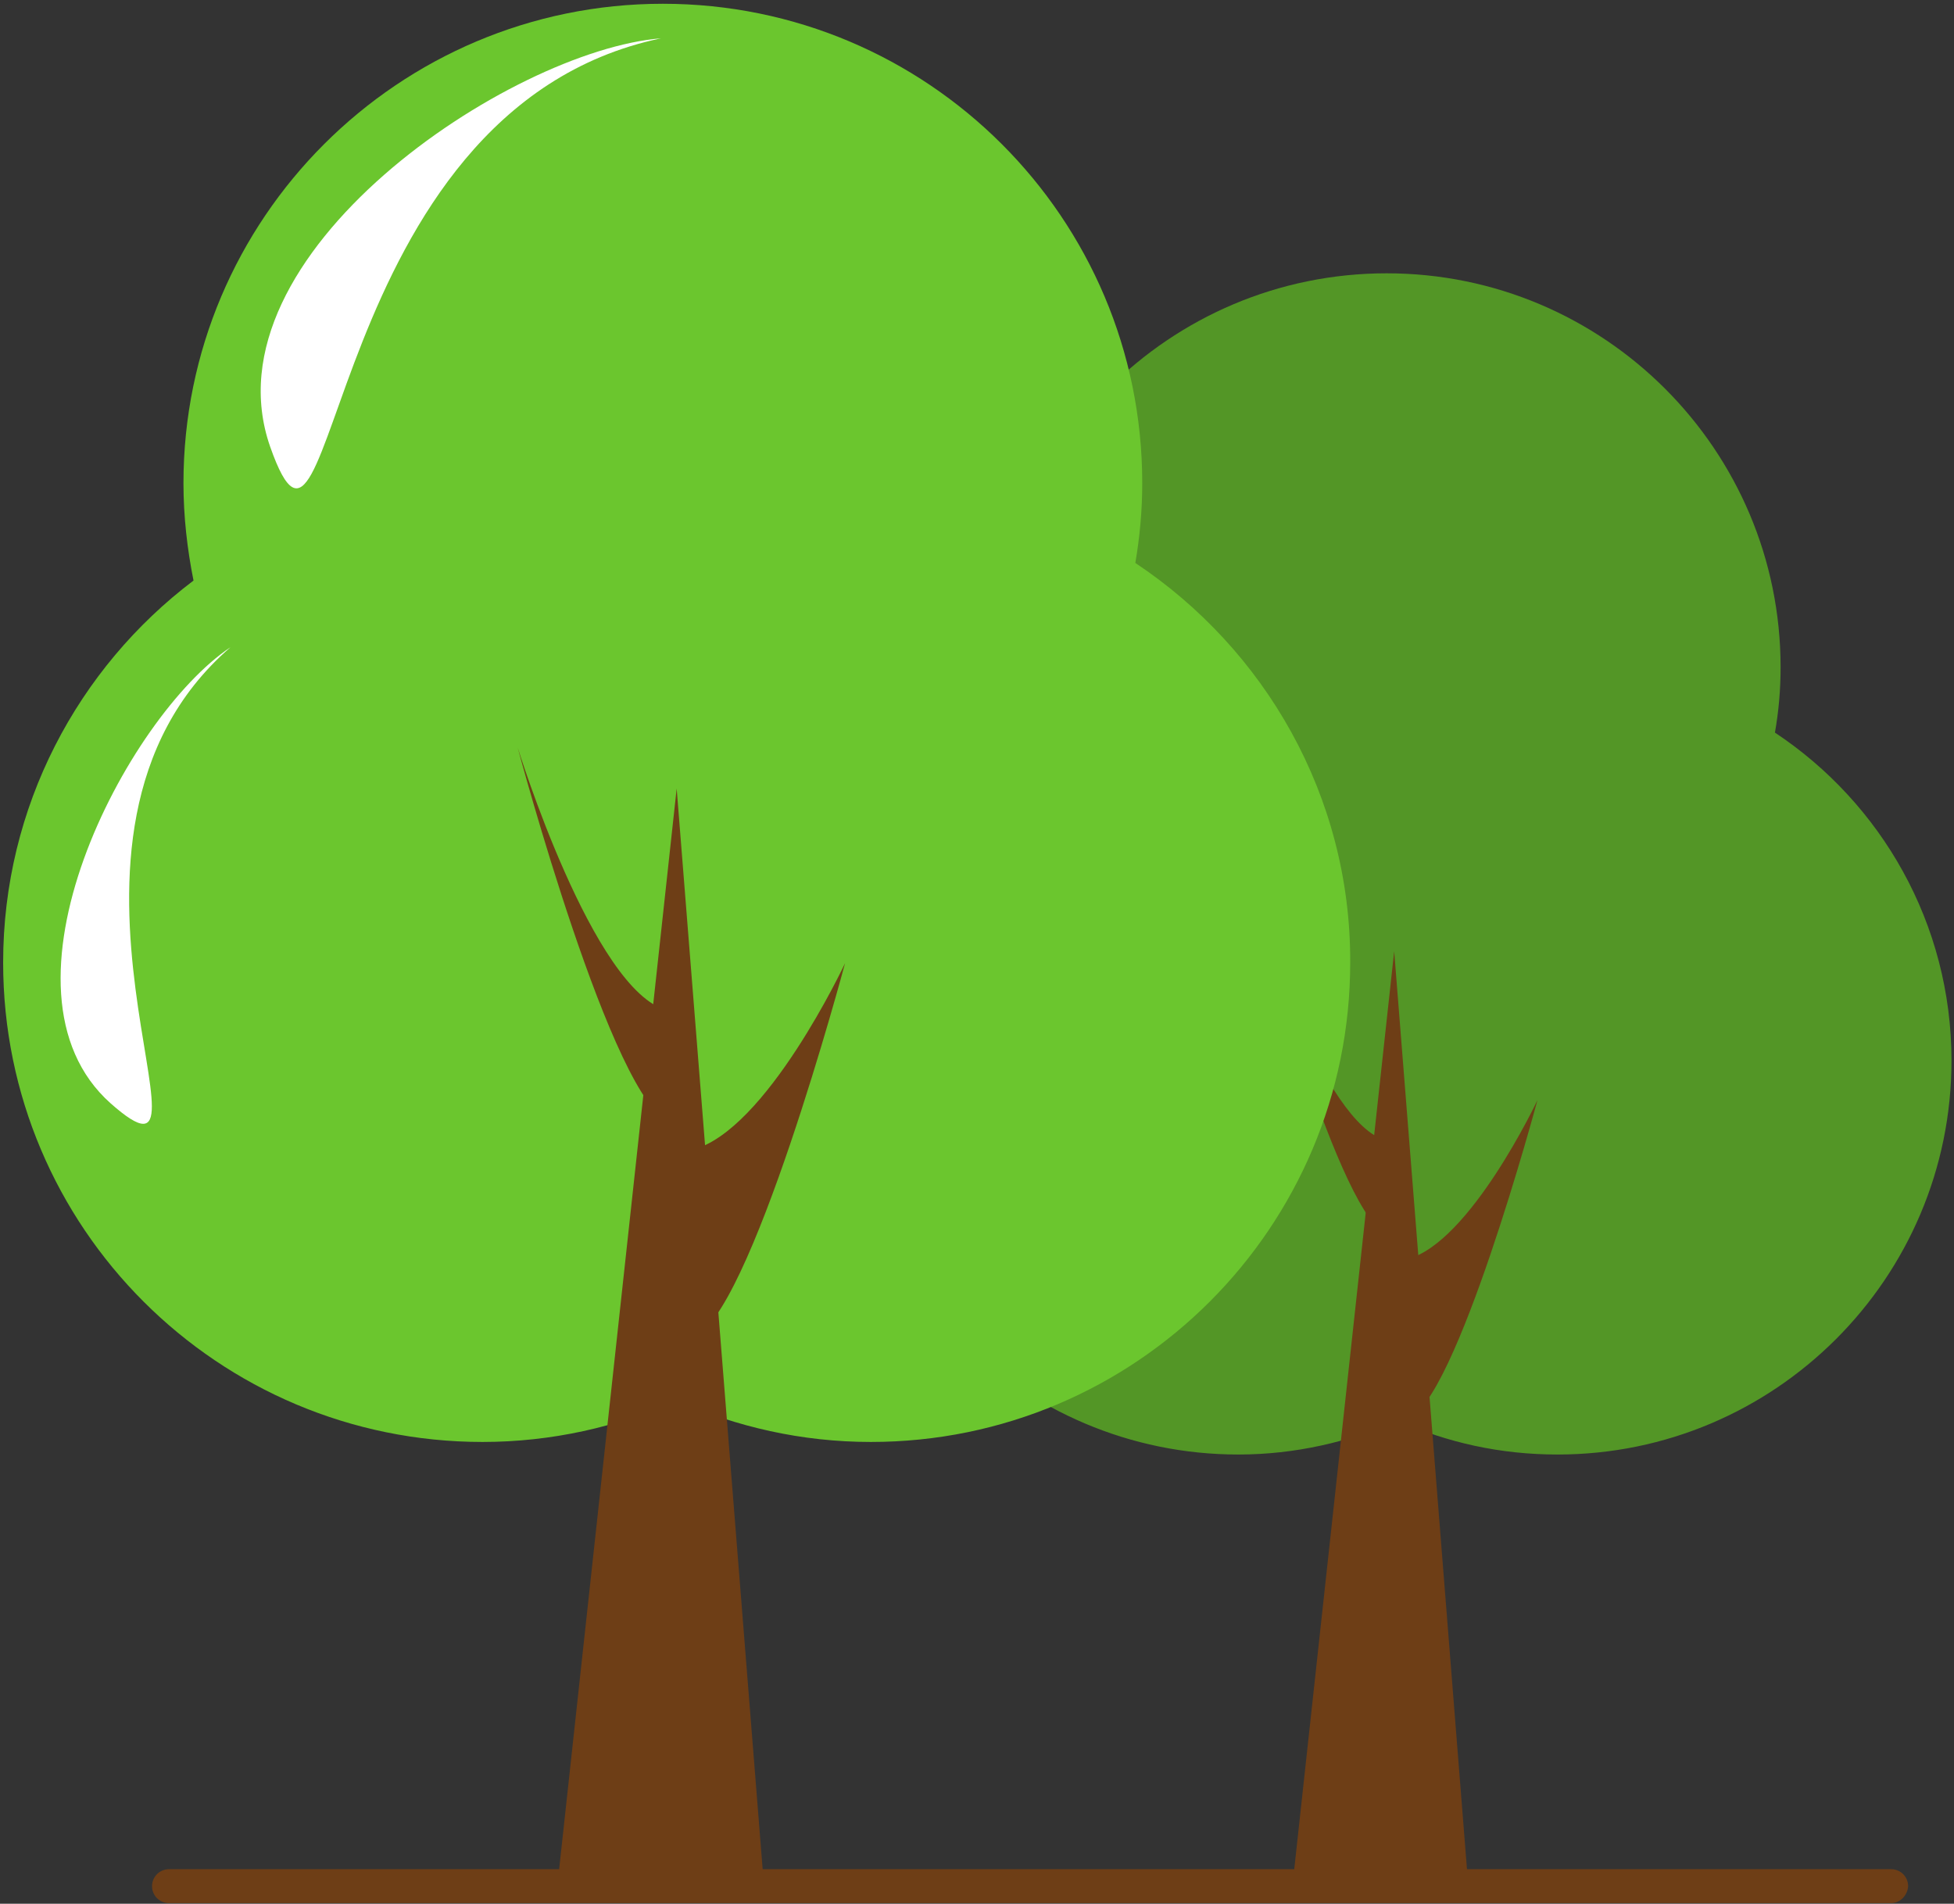 <?xml version="1.0" encoding="UTF-8"?>
<svg width="311px" height="303px" viewBox="0 0 311 303" version="1.1" xmlns="http://www.w3.org/2000/svg" xmlns:xlink="http://www.w3.org/1999/xlink">
    <rect x="0" y="0" width="311" height="303" fill="#333333" stroke="none"/>
    <!-- Generator: Sketch 59.1 (86144) - https://sketch.com -->
    <title>Group</title>
    <desc>Created with Sketch.</desc>
    <g id="Page-1" stroke="none" stroke-width="1" fill="none" fill-rule="evenodd">
        <g id="test" transform="translate(-581, -87)" fill-rule="nonzero">
            <g id="Group" transform="translate(83, 0)">
                <g transform="translate(498, 87)" id="Path">
                    <path d="M282.5,116.6 C283.1,113.2 283.4,109.8 283.4,106.2 C283.4,71.6 255.3,43.5 220.7,43.5 C186.1,43.5 158,71.6 158,106.2 C158,110.6 158.5,114.8 159.3,118.9 C144.2,130.3 134.4,148.4 134.4,168.8 C134.4,203.4 162.5,231.5 197.1,231.5 C206.1,231.5 214.7,229.5 222.5,226.1 C230.3,229.6 238.8,231.5 247.9,231.5 C282.5,231.5 310.6,203.4 310.6,168.8 C310.6,147 299.4,127.8 282.5,116.6 Z" fill="#539626"></path>
                    <polygon fill="#6E3E16" points="221.9 151.4 205.7 300.2 233.7 300.2"></polygon>
                    <path d="M224,200.4 C234,197.8 244.7,175.1 244.7,175.1 C244.7,175.1 231.7,223.5 224,225.8 C216.3,228.1 224,200.4 224,200.4 Z" fill="#6E3E16"></path>
                    <path d="M220.6,181.5 C210.6,178.9 200.3,145.9 200.3,145.9 C200.3,145.9 213.3,194.3 221,196.6 C228.7,198.9 220.6,181.5 220.6,181.5 Z" fill="#6E3E16"></path>
                    <path d="M180.7,89.6 C181.4,85.5 181.8,81.3 181.8,76.9 C181.8,34.7 147.6,0.6 105.5,0.6 C63.4,0.6 29.2,34.8 29.2,76.9 C29.2,82.2 29.8,87.4 30.8,92.4 C12.4,106.3 0.5,128.4 0.5,153.2 C0.5,195.4 34.7,229.5 76.8,229.5 C87.8,229.5 98.3,227.1 107.7,222.9 C117.2,227.1 127.6,229.5 138.6,229.5 C180.8,229.5 214.901,195.3 214.901,153.2 C215,126.7 201.3,103.3 180.7,89.6 Z" fill="#6BC62E"></path>
                    <polygon fill="#6E3E16" points="107.7 125.5 88.7 300.2 121.6 300.2"></polygon>
                    <path d="M110.2,183 C122,180 134.5,153.3 134.5,153.3 C134.5,153.3 119.3,210.2 110.2,212.9 C101.1,215.5 110.2,183 110.2,183 Z" fill="#6E3E16"></path>
                    <path d="M106.2,160.8 C94.4,157.8 82.4,119 82.4,119 C82.4,119 97.6,175.9 106.7,178.6 C115.7,181.3 106.2,160.8 106.2,160.8 Z" fill="#6E3E16"></path>
                    <path d="M301,302.9 L26.9,302.9 C25.4,302.9 24.2,301.7 24.2,300.2 C24.2,298.7 25.4,297.5 26.9,297.5 L301,297.5 C302.5,297.5 303.7,298.7 303.7,300.2 C303.6,301.7 302.4,302.9 301,302.9 Z" fill="#6E3E16"></path>
                    <path d="M105.2,6.1 C81.3,8 32.3,40.5 43,71.1 C53.7,101.6 50.8,17.5 105.2,6.1 Z" fill="#FFFFFF"></path>
                    <path d="M36.7,103 C20.1,114.1 -2.6,157.6 17.6,175.6 C37.8,193.5 1.6,133.3 36.7,103 Z" fill="#FFFFFF"></path>
                </g>
            </g>
        </g>
    </g>
</svg>